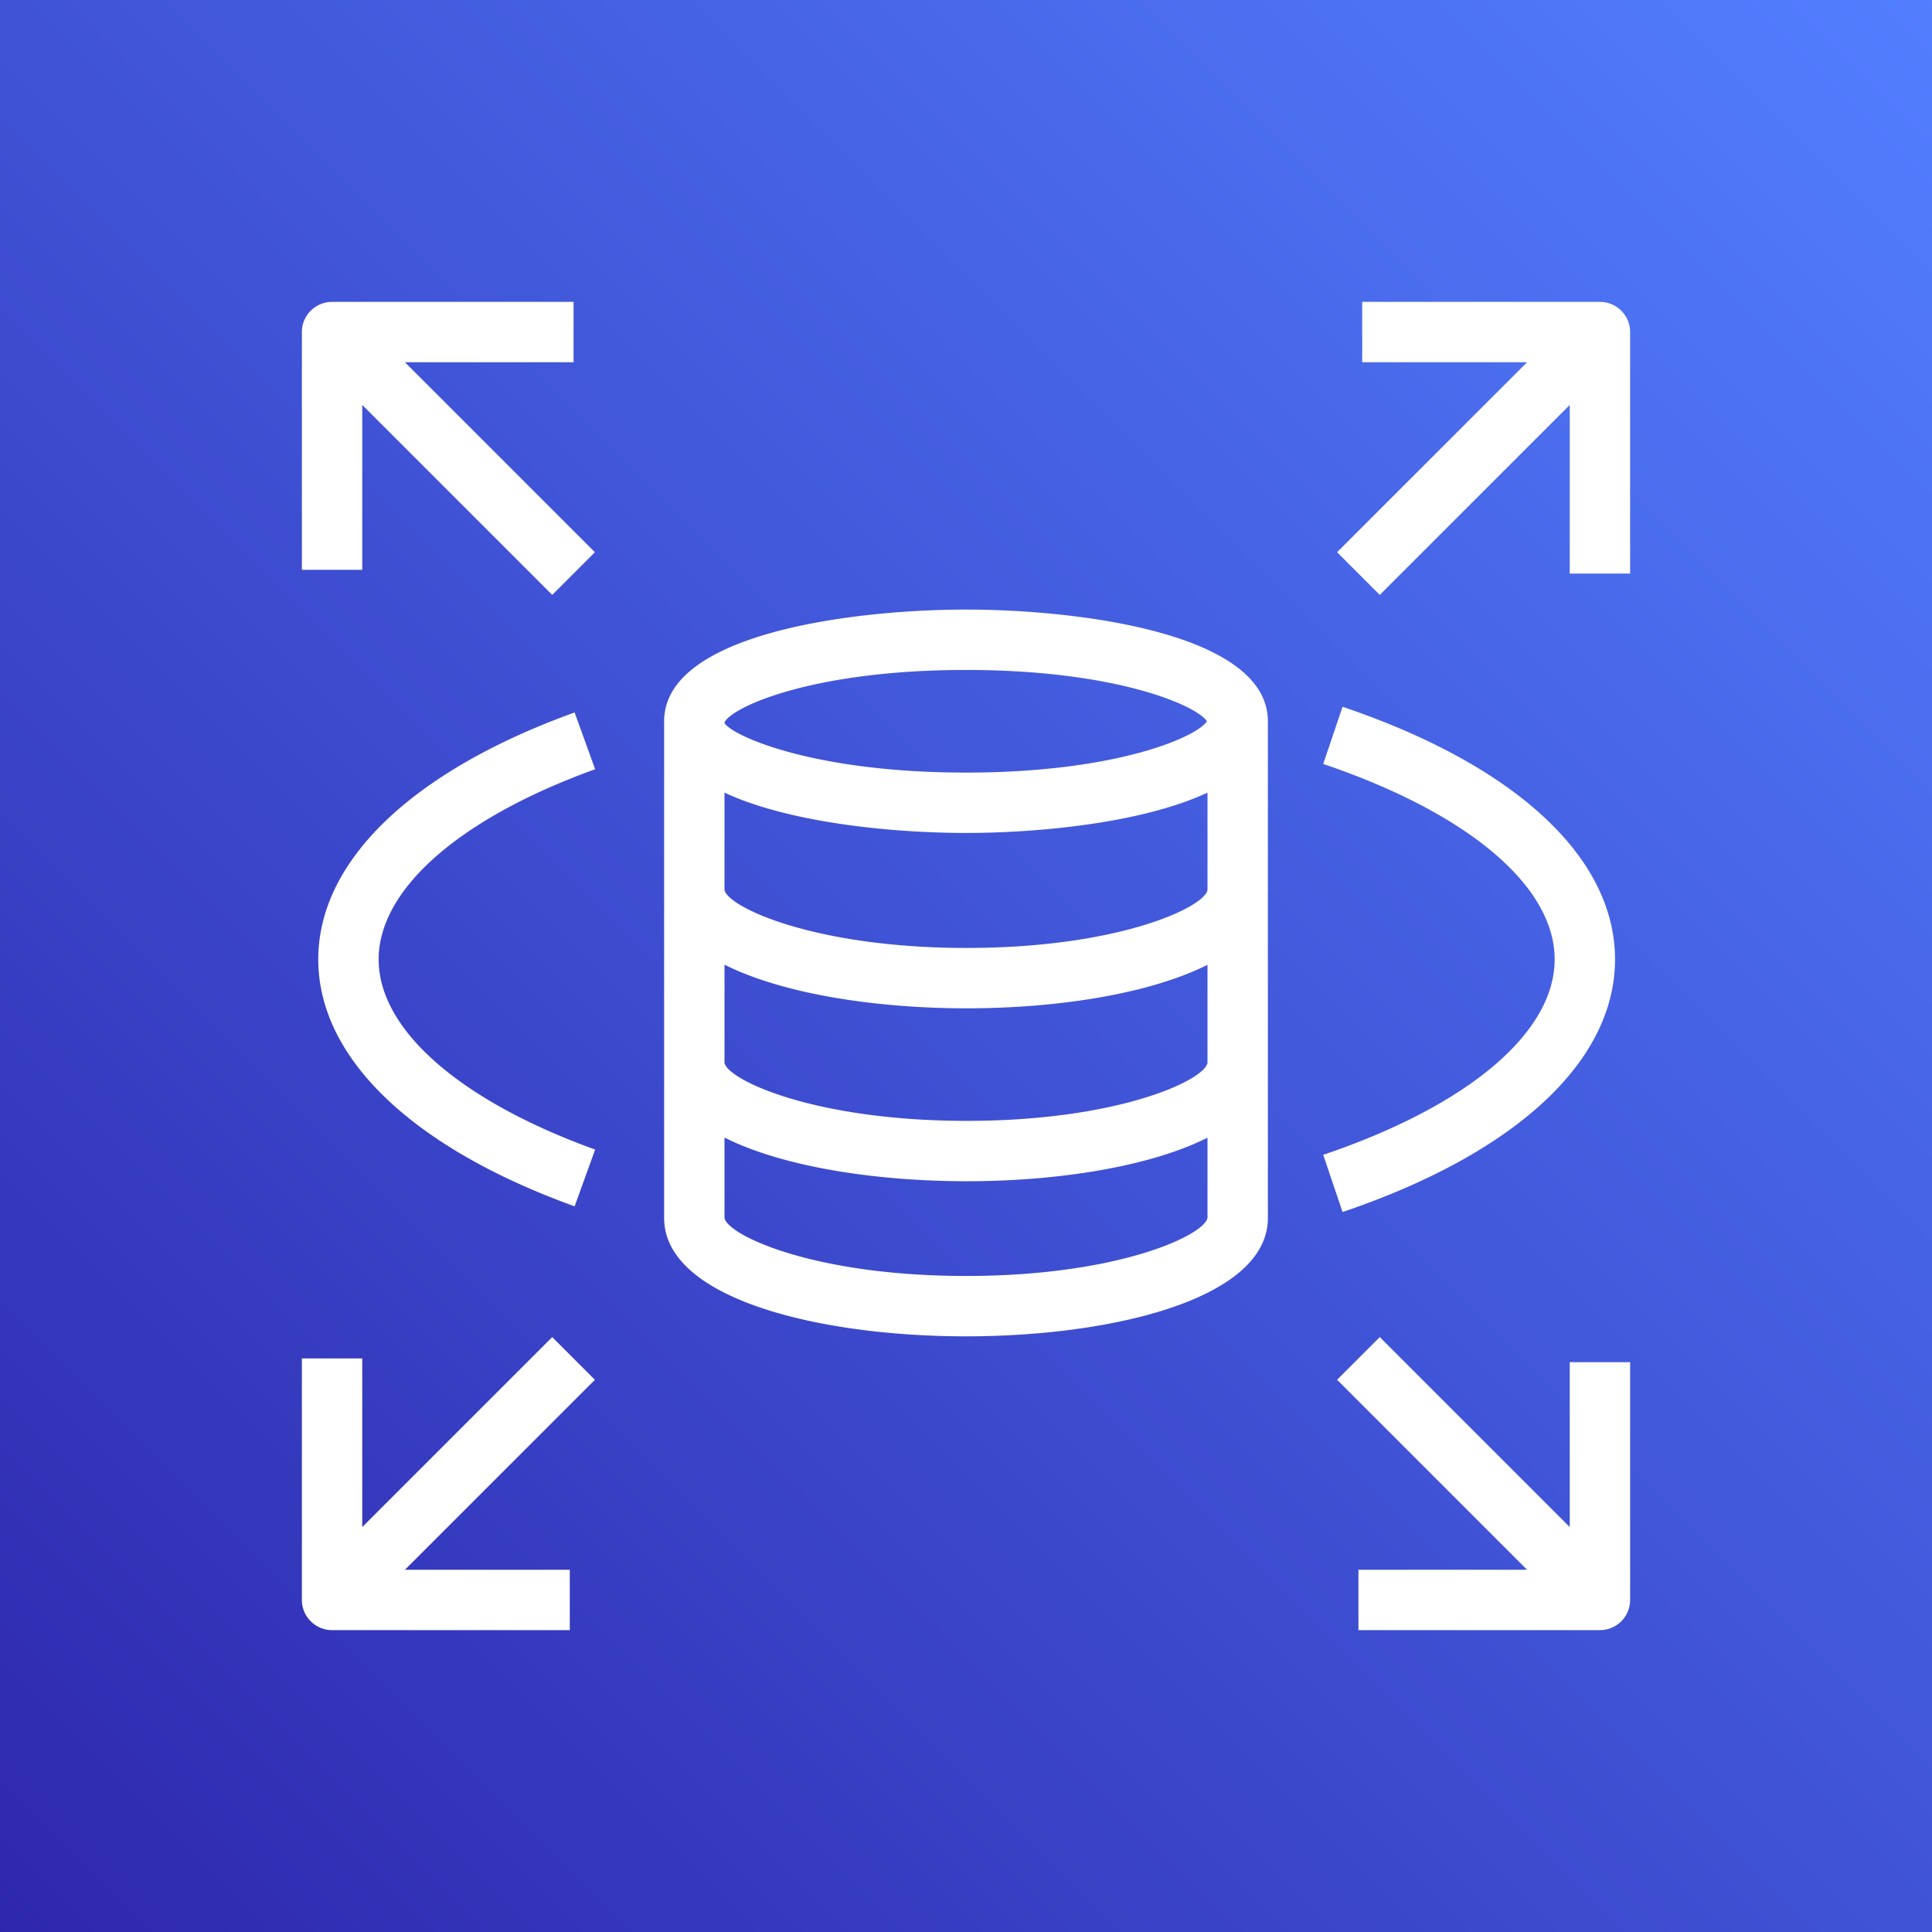 <svg xmlns="http://www.w3.org/2000/svg" viewBox="0 0 64 64"><rect x="0" y="0" width="64" height="64" fill="#333333" stroke="none"/><defs><linearGradient id="ArchitectureAmazonRDS_svg__a" x1="0%" x2="100%" y1="100%" y2="0%"><stop offset="0%" stop-color="#2E27AD"/><stop offset="100%" stop-color="#527FFF"/></linearGradient></defs><g fill="none" fill-rule="evenodd"><path fill="url(#ArchitectureAmazonRDS_svg__a)" d="M0 0h64v64H0z"/><path fill="#FFF" d="M54 11v8h-2v-5.586l-6.293 6.293-1.414-1.414L50.586 12h-5.461v-2H53a1 1 0 0 1 1 1Zm-42 7.875h-2V11a1 1 0 0 1 1-1h8v2h-5.586l6.293 6.293-1.414 1.414L12 13.414v5.461Zm7.707 26.832L13.414 52h5.461v2H11a1 1 0 0 1-1-1v-8h2v5.586l6.293-6.293 1.414 1.414ZM51.5 31.781c0-2.429-2.866-4.849-7.667-6.474l.641-1.894c5.736 1.941 9.026 4.991 9.026 8.368 0 3.377-3.29 6.427-9.026 8.369l-.641-1.895c4.801-1.624 7.667-4.045 7.667-6.474Zm-38.957 0c0 2.324 2.681 4.679 7.172 6.3l-.68 1.88c-5.396-1.947-8.492-4.928-8.492-8.18 0-3.251 3.096-6.233 8.492-8.18l.68 1.881c-4.491 1.621-7.172 3.976-7.172 6.299ZM52 45.125h2V53a1 1 0 0 1-1 1h-8v-2h5.586l-6.293-6.293 1.414-1.414L52 50.586v-5.461ZM32.022 31.402c-5.023 0-7.896-1.343-8.022-1.919v-3.226c2.159 1.009 5.609 1.336 8 1.336s5.841-.327 8-1.336v3.226c-.106.574-2.949 1.919-7.978 1.919Zm0 5.728c-5.023 0-7.896-1.344-8.022-1.92v-3.254c1.953.981 5.055 1.446 8.022 1.446 2.951 0 6.033-.464 7.978-1.442v3.25c-.106.575-2.948 1.92-7.978 1.92ZM32 42.268c-5.05 0-7.896-1.351-8-1.922v-2.663c1.953.982 5.055 1.447 8.022 1.447 2.951 0 6.033-.464 7.978-1.443v2.655c-.104.575-2.95 1.926-8 1.926Zm0-20.075c4.971 0 7.642 1.177 7.982 1.701-.34.523-3.011 1.699-7.982 1.699-5.091 0-7.767-1.232-8-1.644v-.019c.233-.504 2.909-1.737 8-1.737Zm0-2c-3.714 0-10 .78-10 3.701v16.452c0 2.695 5.184 3.922 10 3.922s10-1.227 10-3.922V23.894c0-2.921-6.286-3.701-10-3.701Z"/></g></svg>